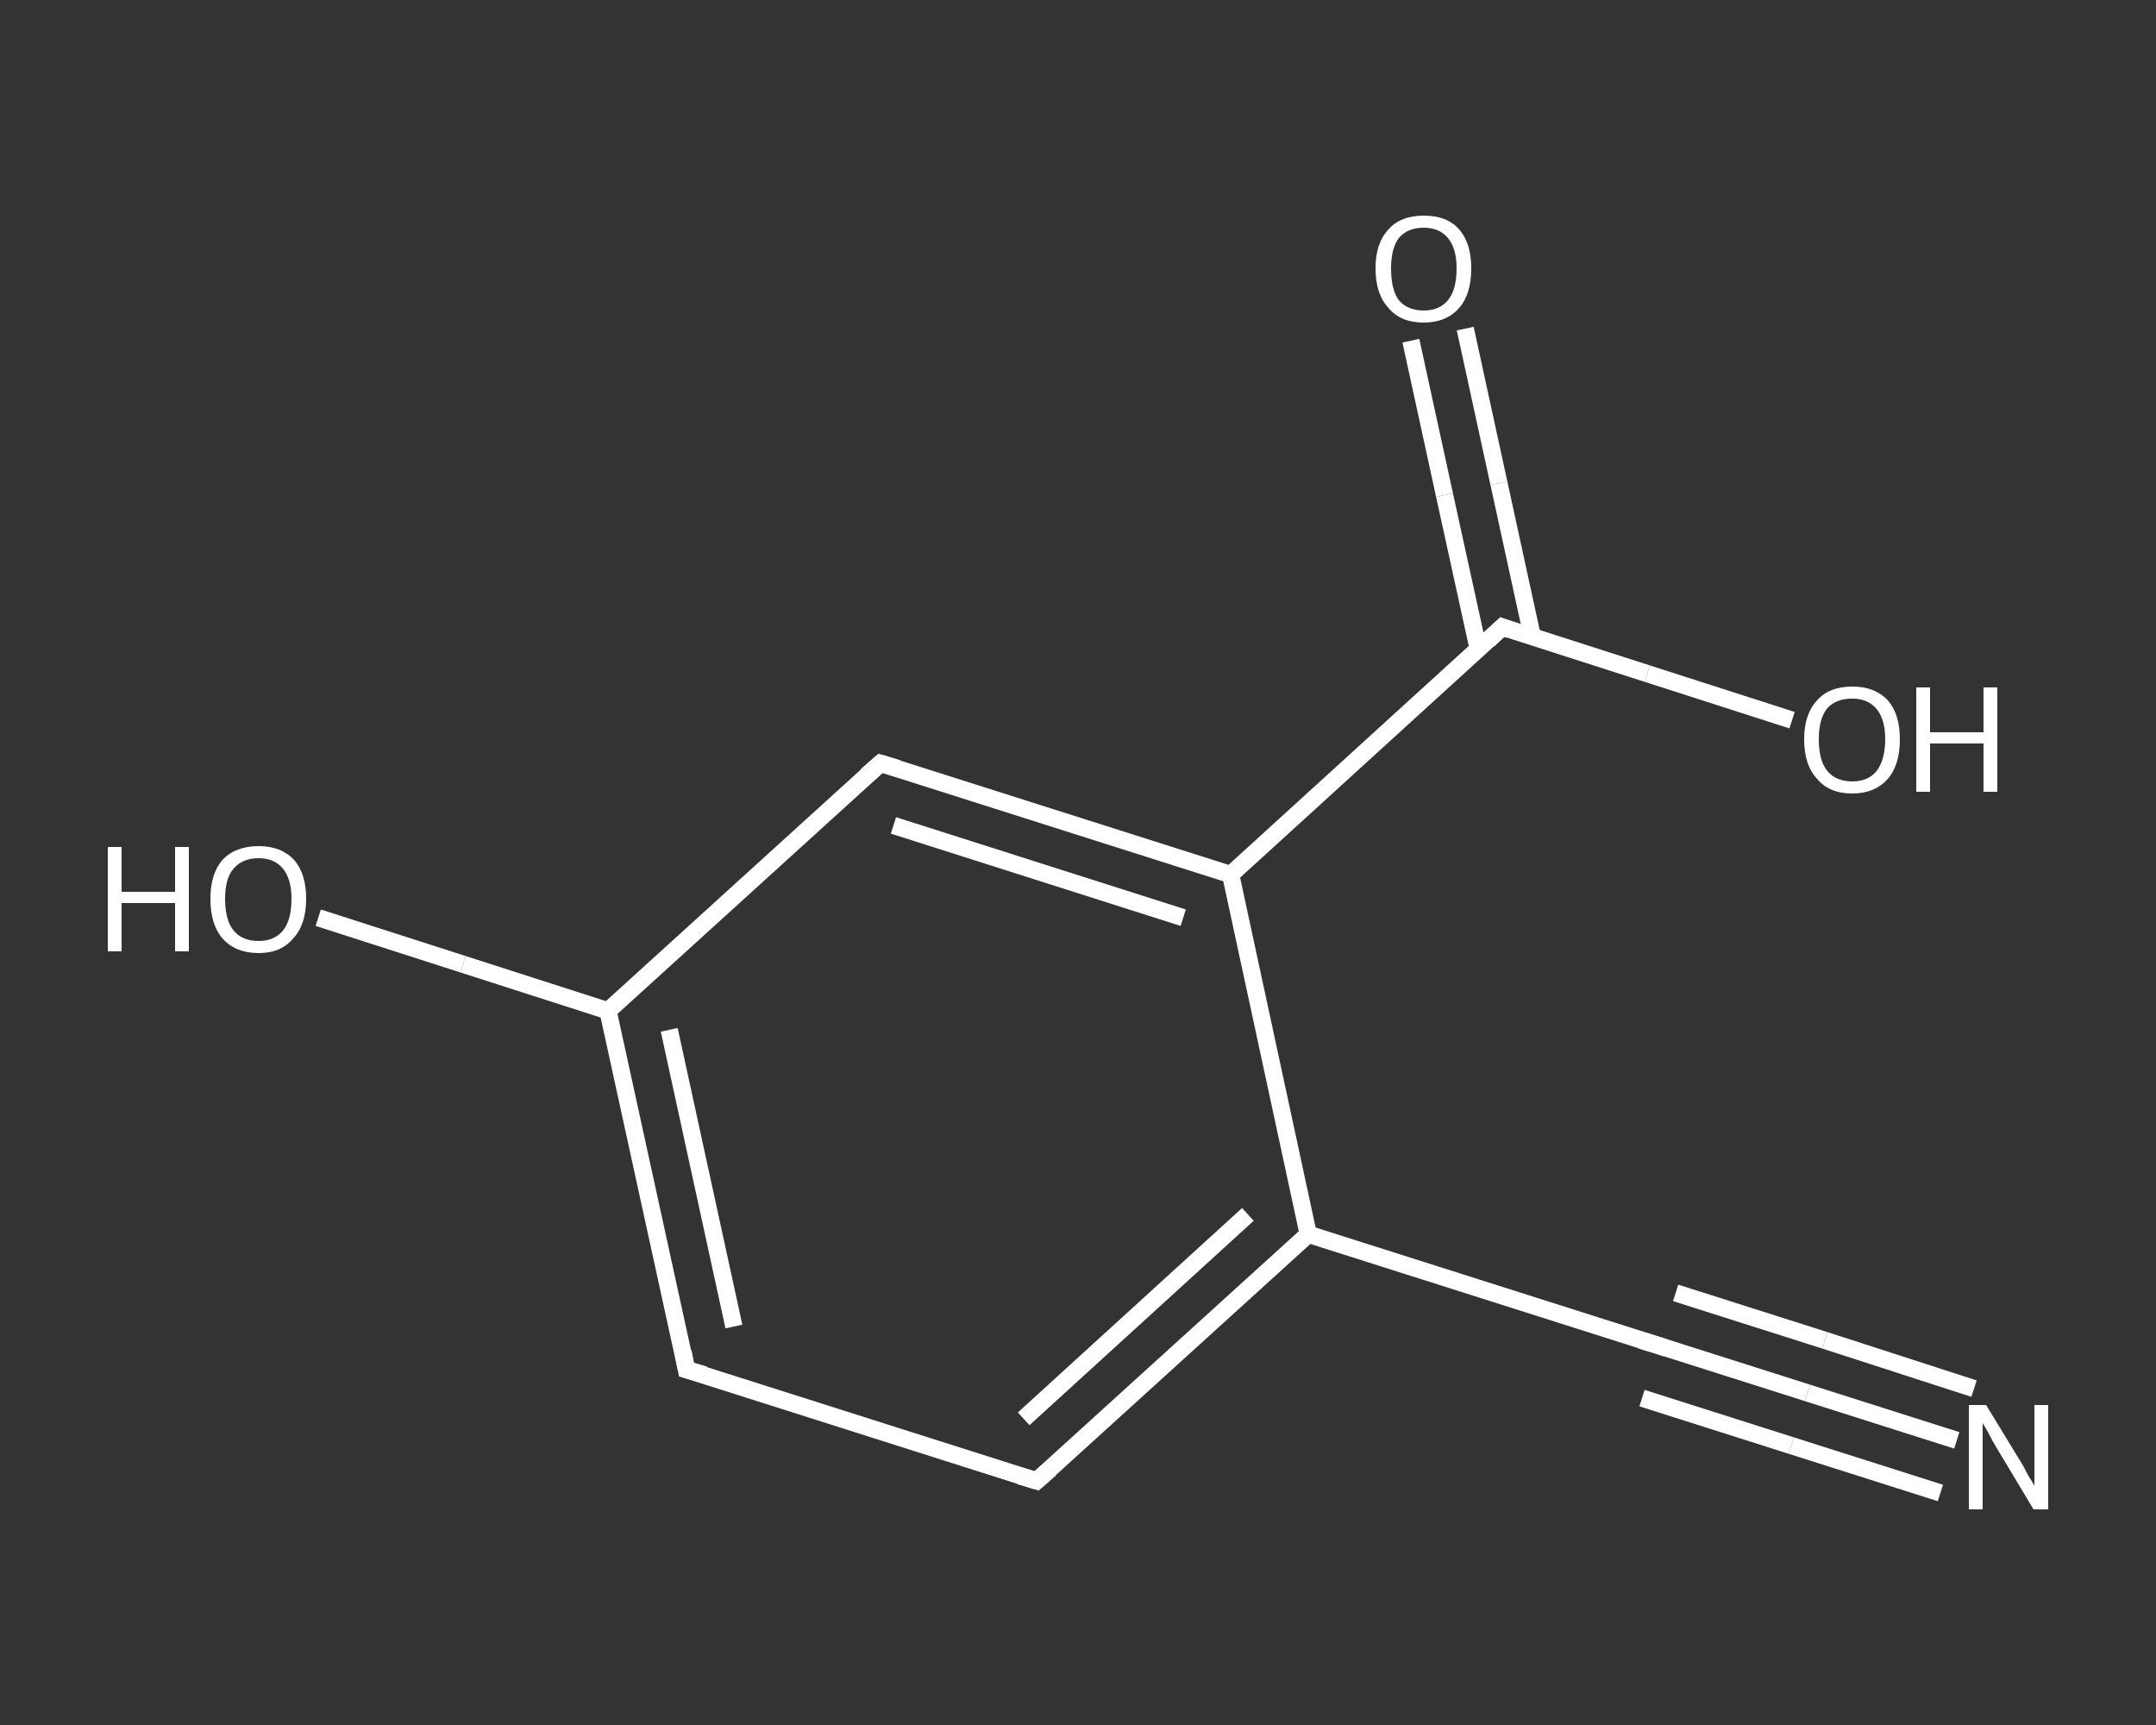 <?xml version='1.0' encoding='iso-8859-1'?>
<svg version='1.1' baseProfile='full'
              xmlns='http://www.w3.org/2000/svg'
                      xmlns:rdkit='http://www.rdkit.org/xml'
                      xmlns:xlink='http://www.w3.org/1999/xlink'
                  xml:space='preserve'
width='250px' height='200px' viewBox='0 0 250 200'>
<rect x="0" y="0" width="250" height="200" fill="#333333" stroke="none"/>
<!-- END OF HEADER -->
<rect style='opacity:1.0;fill:transparent;stroke:none' width='250.0' height='200.0' x='0.0' y='0.0'> </rect>
<path class='bond-0 atom-0 atom-1' d='M 226.9,167.0 L 209.6,161.5' style='fill:none;fill-rule:evenodd;stroke:#FFFFFF;stroke-width:2.0px;stroke-linecap:butt;stroke-linejoin:miter;stroke-opacity:1' />
<path class='bond-0 atom-0 atom-1' d='M 209.6,161.5 L 192.3,156.0' style='fill:none;fill-rule:evenodd;stroke:#FFFFFF;stroke-width:2.0px;stroke-linecap:butt;stroke-linejoin:miter;stroke-opacity:1' />
<path class='bond-0 atom-0 atom-1' d='M 225.0,173.1 L 207.7,167.6' style='fill:none;fill-rule:evenodd;stroke:#FFFFFF;stroke-width:2.0px;stroke-linecap:butt;stroke-linejoin:miter;stroke-opacity:1' />
<path class='bond-0 atom-0 atom-1' d='M 207.7,167.6 L 190.4,162.1' style='fill:none;fill-rule:evenodd;stroke:#FFFFFF;stroke-width:2.0px;stroke-linecap:butt;stroke-linejoin:miter;stroke-opacity:1' />
<path class='bond-0 atom-0 atom-1' d='M 228.9,161.0 L 211.6,155.4' style='fill:none;fill-rule:evenodd;stroke:#FFFFFF;stroke-width:2.0px;stroke-linecap:butt;stroke-linejoin:miter;stroke-opacity:1' />
<path class='bond-0 atom-0 atom-1' d='M 211.6,155.4 L 194.3,149.9' style='fill:none;fill-rule:evenodd;stroke:#FFFFFF;stroke-width:2.0px;stroke-linecap:butt;stroke-linejoin:miter;stroke-opacity:1' />
<path class='bond-1 atom-1 atom-2' d='M 192.3,156.0 L 151.7,143.1' style='fill:none;fill-rule:evenodd;stroke:#FFFFFF;stroke-width:2.0px;stroke-linecap:butt;stroke-linejoin:miter;stroke-opacity:1' />
<path class='bond-2 atom-2 atom-3' d='M 151.7,143.1 L 120.2,171.7' style='fill:none;fill-rule:evenodd;stroke:#FFFFFF;stroke-width:2.0px;stroke-linecap:butt;stroke-linejoin:miter;stroke-opacity:1' />
<path class='bond-2 atom-2 atom-3' d='M 144.7,140.8 L 118.7,164.5' style='fill:none;fill-rule:evenodd;stroke:#FFFFFF;stroke-width:2.0px;stroke-linecap:butt;stroke-linejoin:miter;stroke-opacity:1' />
<path class='bond-3 atom-3 atom-4' d='M 120.2,171.7 L 79.6,158.8' style='fill:none;fill-rule:evenodd;stroke:#FFFFFF;stroke-width:2.0px;stroke-linecap:butt;stroke-linejoin:miter;stroke-opacity:1' />
<path class='bond-4 atom-4 atom-5' d='M 79.6,158.8 L 70.5,117.2' style='fill:none;fill-rule:evenodd;stroke:#FFFFFF;stroke-width:2.0px;stroke-linecap:butt;stroke-linejoin:miter;stroke-opacity:1' />
<path class='bond-4 atom-4 atom-5' d='M 85.1,153.8 L 77.6,119.4' style='fill:none;fill-rule:evenodd;stroke:#FFFFFF;stroke-width:2.0px;stroke-linecap:butt;stroke-linejoin:miter;stroke-opacity:1' />
<path class='bond-5 atom-5 atom-6' d='M 70.5,117.2 L 53.7,111.8' style='fill:none;fill-rule:evenodd;stroke:#FFFFFF;stroke-width:2.0px;stroke-linecap:butt;stroke-linejoin:miter;stroke-opacity:1' />
<path class='bond-5 atom-5 atom-6' d='M 53.7,111.8 L 36.9,106.4' style='fill:none;fill-rule:evenodd;stroke:#FFFFFF;stroke-width:2.0px;stroke-linecap:butt;stroke-linejoin:miter;stroke-opacity:1' />
<path class='bond-6 atom-5 atom-7' d='M 70.5,117.2 L 102.1,88.5' style='fill:none;fill-rule:evenodd;stroke:#FFFFFF;stroke-width:2.0px;stroke-linecap:butt;stroke-linejoin:miter;stroke-opacity:1' />
<path class='bond-7 atom-7 atom-8' d='M 102.1,88.5 L 142.7,101.4' style='fill:none;fill-rule:evenodd;stroke:#FFFFFF;stroke-width:2.0px;stroke-linecap:butt;stroke-linejoin:miter;stroke-opacity:1' />
<path class='bond-7 atom-7 atom-8' d='M 103.6,95.7 L 137.2,106.4' style='fill:none;fill-rule:evenodd;stroke:#FFFFFF;stroke-width:2.0px;stroke-linecap:butt;stroke-linejoin:miter;stroke-opacity:1' />
<path class='bond-8 atom-8 atom-9' d='M 142.7,101.4 L 174.2,72.7' style='fill:none;fill-rule:evenodd;stroke:#FFFFFF;stroke-width:2.0px;stroke-linecap:butt;stroke-linejoin:miter;stroke-opacity:1' />
<path class='bond-9 atom-9 atom-10' d='M 177.7,73.9 L 173.8,56.0' style='fill:none;fill-rule:evenodd;stroke:#FFFFFF;stroke-width:2.0px;stroke-linecap:butt;stroke-linejoin:miter;stroke-opacity:1' />
<path class='bond-9 atom-9 atom-10' d='M 173.8,56.0 L 169.9,38.1' style='fill:none;fill-rule:evenodd;stroke:#FFFFFF;stroke-width:2.0px;stroke-linecap:butt;stroke-linejoin:miter;stroke-opacity:1' />
<path class='bond-9 atom-9 atom-10' d='M 171.4,75.2 L 167.5,57.4' style='fill:none;fill-rule:evenodd;stroke:#FFFFFF;stroke-width:2.0px;stroke-linecap:butt;stroke-linejoin:miter;stroke-opacity:1' />
<path class='bond-9 atom-9 atom-10' d='M 167.5,57.4 L 163.6,39.5' style='fill:none;fill-rule:evenodd;stroke:#FFFFFF;stroke-width:2.0px;stroke-linecap:butt;stroke-linejoin:miter;stroke-opacity:1' />
<path class='bond-10 atom-9 atom-11' d='M 174.2,72.7 L 191.0,78.1' style='fill:none;fill-rule:evenodd;stroke:#FFFFFF;stroke-width:2.0px;stroke-linecap:butt;stroke-linejoin:miter;stroke-opacity:1' />
<path class='bond-10 atom-9 atom-11' d='M 191.0,78.1 L 207.8,83.5' style='fill:none;fill-rule:evenodd;stroke:#FFFFFF;stroke-width:2.0px;stroke-linecap:butt;stroke-linejoin:miter;stroke-opacity:1' />
<path class='bond-11 atom-8 atom-2' d='M 142.7,101.4 L 151.7,143.1' style='fill:none;fill-rule:evenodd;stroke:#FFFFFF;stroke-width:2.0px;stroke-linecap:butt;stroke-linejoin:miter;stroke-opacity:1' />
<path d='M 193.2,156.3 L 192.3,156.0 L 190.3,155.4' style='fill:none;stroke:#FFFFFF;stroke-width:2.0px;stroke-linecap:butt;stroke-linejoin:miter;stroke-opacity:1;' />
<path d='M 121.8,170.3 L 120.2,171.7 L 118.2,171.1' style='fill:none;stroke:#FFFFFF;stroke-width:2.0px;stroke-linecap:butt;stroke-linejoin:miter;stroke-opacity:1;' />
<path d='M 81.7,159.4 L 79.6,158.8 L 79.2,156.7' style='fill:none;stroke:#FFFFFF;stroke-width:2.0px;stroke-linecap:butt;stroke-linejoin:miter;stroke-opacity:1;' />
<path d='M 100.5,89.9 L 102.1,88.5 L 104.1,89.1' style='fill:none;stroke:#FFFFFF;stroke-width:2.0px;stroke-linecap:butt;stroke-linejoin:miter;stroke-opacity:1;' />
<path d='M 172.6,74.2 L 174.2,72.7 L 175.0,73.0' style='fill:none;stroke:#FFFFFF;stroke-width:2.0px;stroke-linecap:butt;stroke-linejoin:miter;stroke-opacity:1;' />
<path class='atom-0' d='M 230.3 162.9
L 234.2 169.3
Q 234.6 169.9, 235.2 171.1
Q 235.9 172.2, 235.9 172.3
L 235.9 162.9
L 237.5 162.9
L 237.5 175.0
L 235.8 175.0
L 231.6 168.0
Q 231.1 167.2, 230.6 166.2
Q 230.1 165.3, 229.9 165.0
L 229.9 175.0
L 228.3 175.0
L 228.3 162.9
L 230.3 162.9
' fill='#FFFFFF'/>
<path class='atom-6' d='M 12.5 98.2
L 14.1 98.2
L 14.1 103.4
L 20.3 103.4
L 20.3 98.2
L 21.9 98.2
L 21.9 110.3
L 20.3 110.3
L 20.3 104.7
L 14.1 104.7
L 14.1 110.3
L 12.5 110.3
L 12.5 98.2
' fill='#FFFFFF'/>
<path class='atom-6' d='M 24.4 104.2
Q 24.4 101.3, 25.8 99.7
Q 27.3 98.1, 30.0 98.1
Q 32.6 98.1, 34.1 99.7
Q 35.5 101.3, 35.5 104.2
Q 35.5 107.2, 34.0 108.8
Q 32.6 110.5, 30.0 110.5
Q 27.3 110.5, 25.8 108.8
Q 24.4 107.2, 24.4 104.2
M 30.0 109.1
Q 31.8 109.1, 32.8 107.9
Q 33.8 106.7, 33.8 104.2
Q 33.8 101.9, 32.8 100.7
Q 31.8 99.5, 30.0 99.5
Q 28.1 99.5, 27.1 100.7
Q 26.1 101.8, 26.1 104.2
Q 26.1 106.7, 27.1 107.9
Q 28.1 109.1, 30.0 109.1
' fill='#FFFFFF'/>
<path class='atom-10' d='M 159.5 31.1
Q 159.5 28.2, 161.0 26.6
Q 162.4 25.0, 165.1 25.0
Q 167.8 25.0, 169.2 26.6
Q 170.6 28.2, 170.6 31.1
Q 170.6 34.1, 169.2 35.7
Q 167.7 37.4, 165.1 37.4
Q 162.4 37.4, 161.0 35.7
Q 159.5 34.1, 159.5 31.1
M 165.1 36.0
Q 166.9 36.0, 167.9 34.8
Q 168.9 33.6, 168.9 31.1
Q 168.9 28.8, 167.9 27.6
Q 166.9 26.4, 165.1 26.4
Q 163.2 26.4, 162.2 27.6
Q 161.3 28.8, 161.3 31.1
Q 161.3 33.6, 162.2 34.8
Q 163.2 36.0, 165.1 36.0
' fill='#FFFFFF'/>
<path class='atom-11' d='M 209.2 85.7
Q 209.2 82.8, 210.7 81.2
Q 212.1 79.6, 214.8 79.6
Q 217.4 79.6, 218.9 81.2
Q 220.3 82.8, 220.3 85.7
Q 220.3 88.7, 218.9 90.3
Q 217.4 92.0, 214.8 92.0
Q 212.1 92.0, 210.7 90.3
Q 209.2 88.7, 209.2 85.7
M 214.8 90.6
Q 216.6 90.6, 217.6 89.4
Q 218.6 88.1, 218.6 85.7
Q 218.6 83.4, 217.6 82.2
Q 216.6 81.0, 214.8 81.0
Q 212.9 81.0, 211.9 82.1
Q 210.9 83.3, 210.9 85.7
Q 210.9 88.2, 211.9 89.4
Q 212.9 90.6, 214.8 90.6
' fill='#FFFFFF'/>
<path class='atom-11' d='M 222.2 79.7
L 223.8 79.7
L 223.8 84.9
L 230.0 84.9
L 230.0 79.7
L 231.6 79.7
L 231.6 91.8
L 230.0 91.8
L 230.0 86.2
L 223.8 86.2
L 223.8 91.8
L 222.2 91.8
L 222.2 79.7
' fill='#FFFFFF'/>
</svg>

